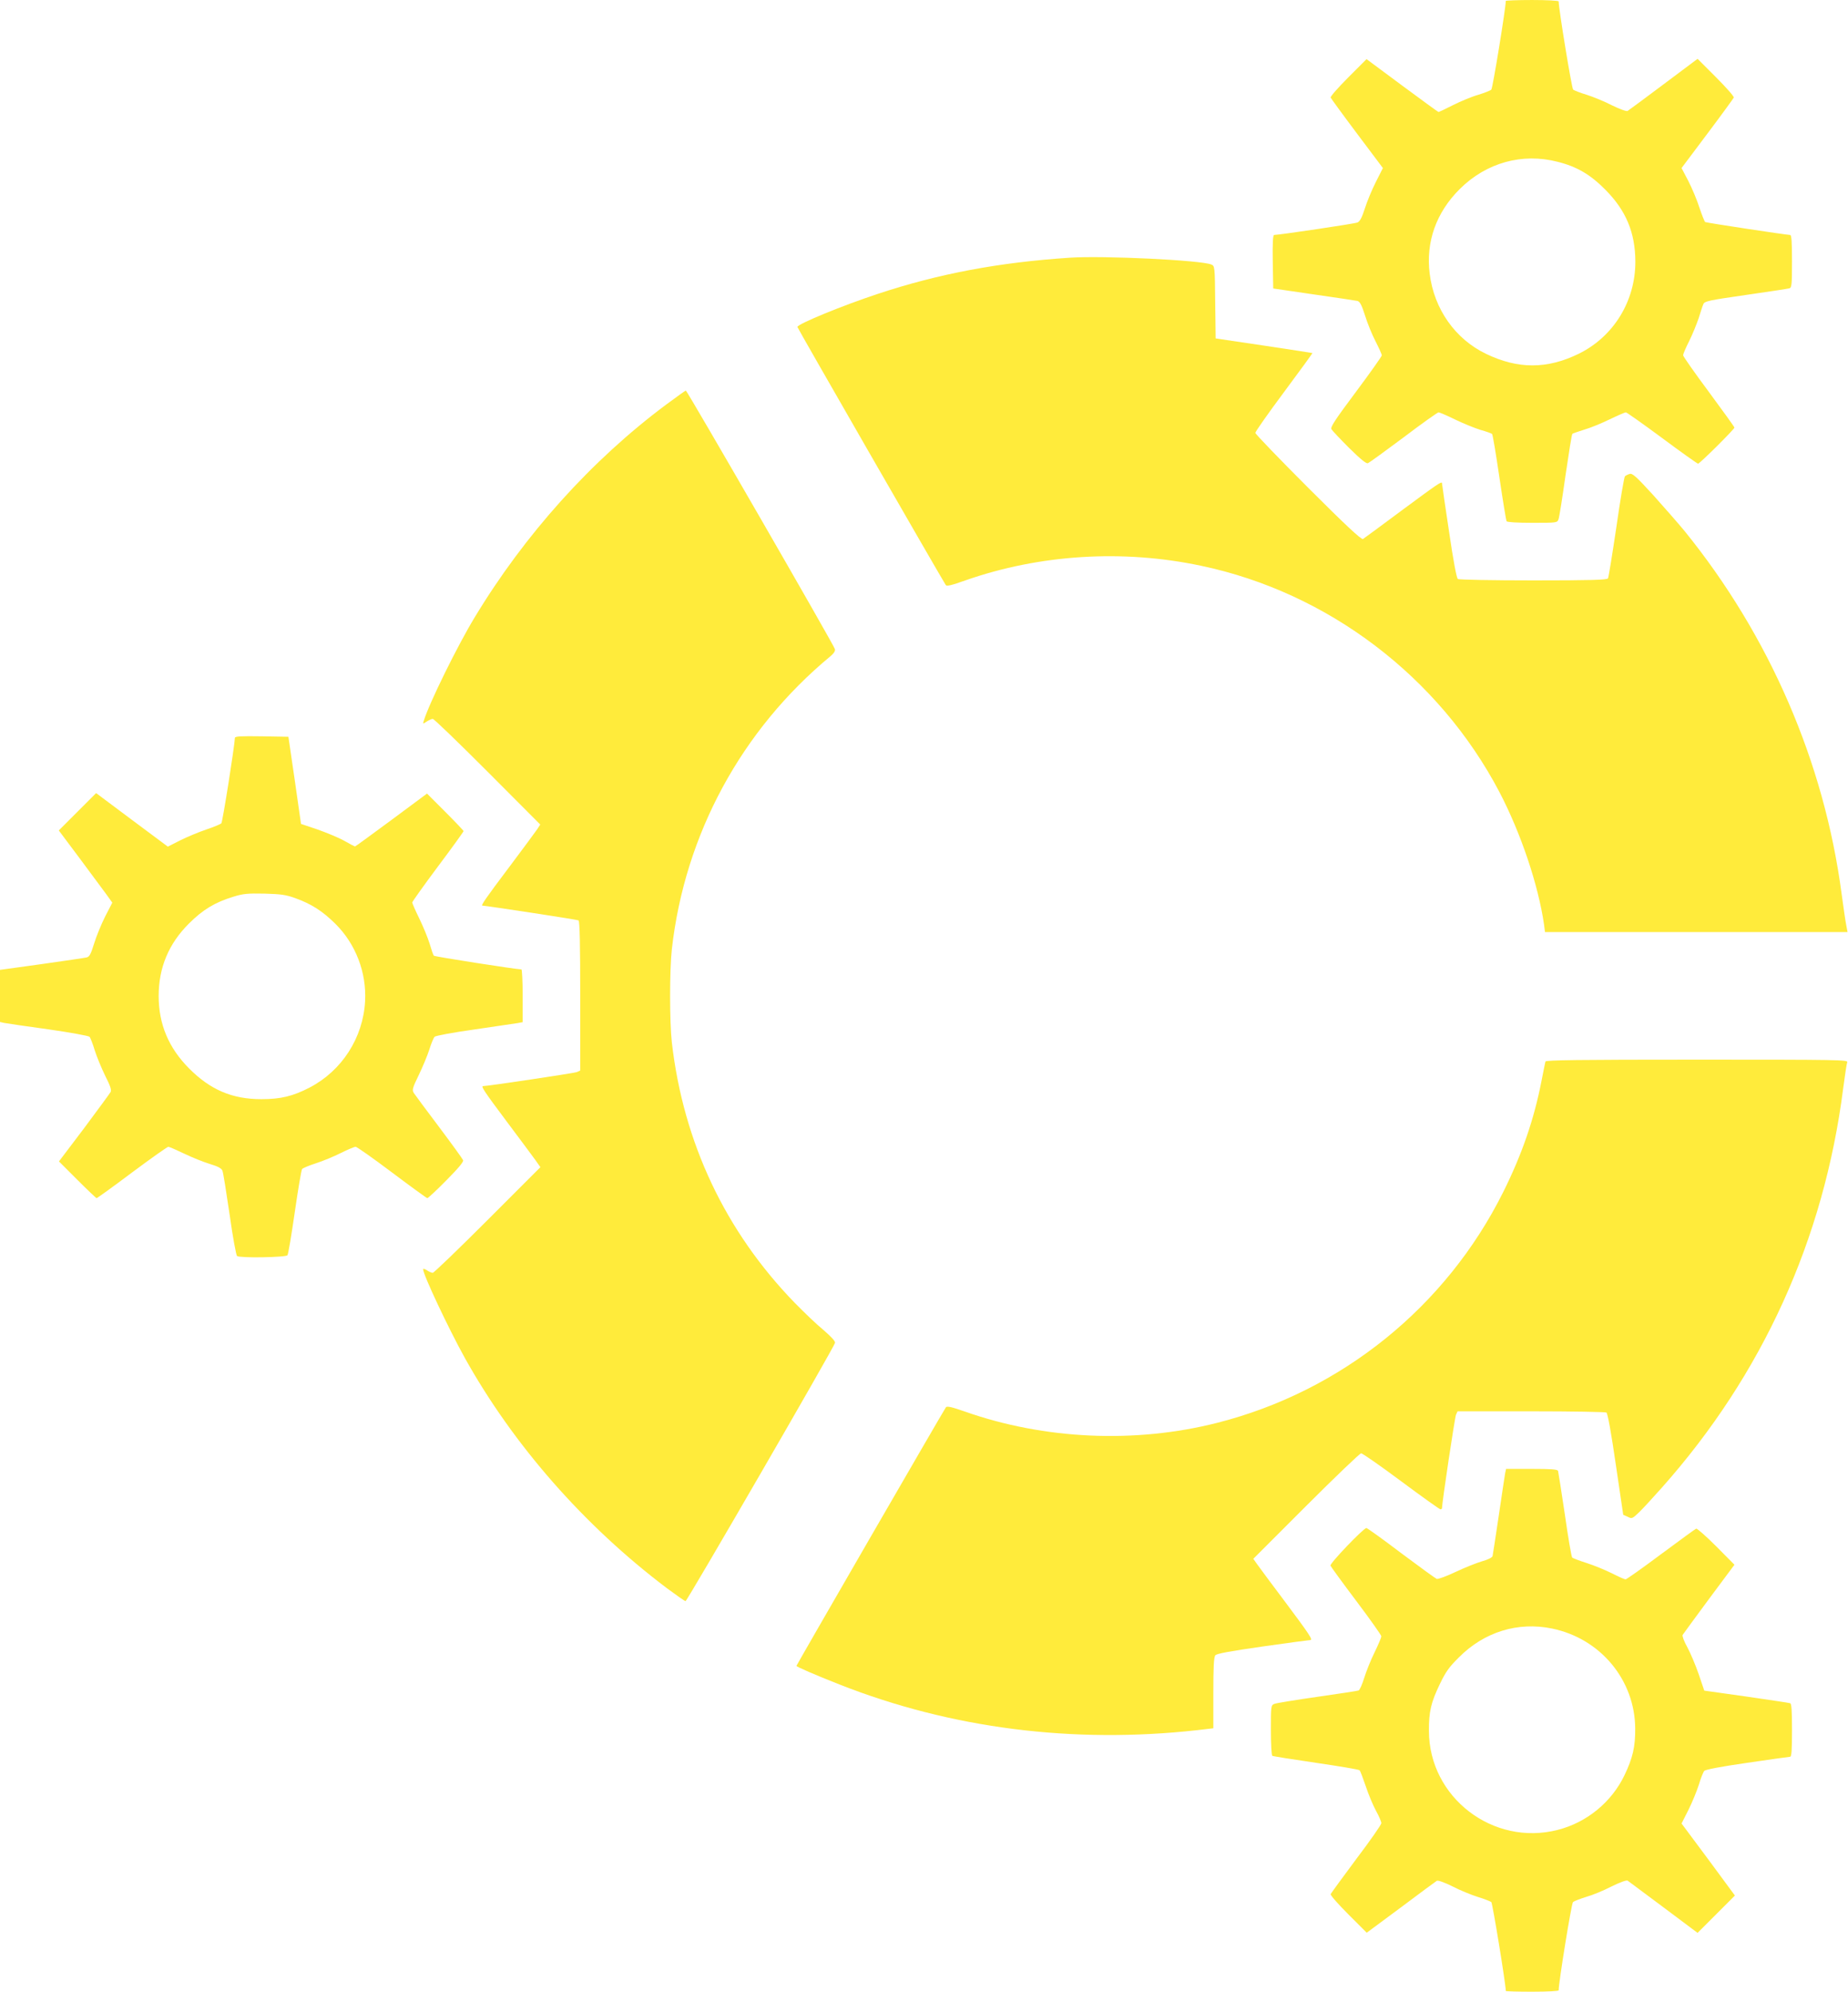 <?xml version="1.0" standalone="no"?>
<!DOCTYPE svg PUBLIC "-//W3C//DTD SVG 20010904//EN"
 "http://www.w3.org/TR/2001/REC-SVG-20010904/DTD/svg10.dtd">
<svg version="1.0" xmlns="http://www.w3.org/2000/svg"
 width="1188pt" height="1280pt" viewBox="0 0 1188 1280"
 preserveAspectRatio="xMidYMid meet">
<g transform="translate(0,1280) scale(0.1,-0.1)"
fill="#ffeb3b" stroke="none">
<path d="M9680 12794 c0 -46 -84 -562 -93 -570 -6 -6 -44 -21 -83 -33 -40 -11
-112 -41 -162 -66 -49 -25 -92 -45 -94 -45 -3 0 -108 77 -234 170 l-229 170
-117 -117 c-65 -65 -116 -123 -114 -130 3 -6 79 -111 170 -232 l166 -221 -45
-89 c-25 -49 -57 -126 -71 -171 -19 -59 -32 -84 -48 -90 -18 -8 -504 -80 -535
-80 -8 0 -11 -52 -9 -172 l3 -172 260 -38 c143 -20 270 -40 281 -42 17 -5 27
-25 49 -93 15 -49 45 -123 68 -167 22 -43 40 -83 40 -90 0 -6 -75 -112 -166
-234 -133 -178 -165 -226 -158 -240 5 -9 57 -64 114 -121 71 -70 110 -102 120
-98 9 3 112 78 230 166 117 89 219 161 225 161 6 0 53 -20 104 -45 51 -25 125
-55 163 -67 39 -11 73 -23 77 -27 4 -4 25 -129 47 -279 22 -149 43 -276 46
-282 4 -6 69 -10 166 -10 156 0 160 0 168 23 5 12 25 139 45 282 21 143 40
263 44 267 4 3 39 15 77 27 39 11 112 41 163 66 52 25 98 45 104 45 5 0 110
-74 233 -165 122 -91 227 -165 231 -165 11 0 234 222 234 232 0 4 -74 107
-165 230 -91 122 -165 228 -165 235 0 7 17 48 39 91 21 42 48 109 61 147 12
39 25 79 30 90 7 19 34 25 271 59 145 21 272 40 282 43 15 4 17 21 17 174 0
128 -3 169 -12 169 -29 1 -537 78 -546 83 -5 4 -21 45 -37 92 -15 48 -47 124
-71 171 l-44 84 166 221 c91 121 167 226 170 232 2 7 -49 65 -114 130 l-119
119 -219 -164 c-120 -90 -224 -167 -231 -171 -7 -4 -51 12 -100 36 -48 25
-122 55 -163 68 -41 12 -80 28 -87 33 -9 8 -93 519 -93 567 0 5 -76 9 -170 9
-93 0 -170 -3 -170 -6z m334 -1034 c123 -31 209 -81 306 -179 133 -134 192
-275 193 -461 1 -255 -140 -484 -365 -594 -203 -99 -390 -99 -595 0 -198 95
-334 288 -362 514 -26 204 41 394 193 545 171 170 402 234 630 175z"/>
<path d="M6880 11144 c-458 -30 -846 -103 -1238 -233 -227 -75 -514 -193 -516
-212 -1 -5 908 -1585 954 -1659 6 -9 36 -2 126 30 477 167 1011 201 1515 94
815 -171 1529 -713 1918 -1454 138 -264 250 -597 287 -852 l6 -48 973 0 972 0
-8 43 c-5 23 -18 114 -30 202 -112 847 -464 1660 -1011 2334 -39 47 -129 150
-200 229 -110 120 -134 142 -152 136 -11 -3 -25 -10 -30 -15 -5 -4 -30 -151
-55 -326 -26 -175 -50 -324 -54 -330 -6 -10 -113 -13 -480 -13 -260 0 -478 4
-485 9 -8 5 -29 114 -57 307 -25 164 -45 303 -45 308 0 16 -27 -3 -261 -176
-129 -96 -240 -178 -247 -182 -10 -6 -112 89 -353 330 -186 186 -339 345 -339
352 0 8 83 126 185 263 102 137 184 250 182 250 -1 1 -141 22 -312 48 l-310
46 -3 233 c-2 230 -3 233 -25 242 -66 28 -693 58 -907 44z"/>
<path d="M4284 10201 c-481 -358 -912 -837 -1234 -1371 -108 -178 -289 -545
-325 -660 -8 -24 -7 -24 18 -7 15 9 32 17 39 17 8 0 166 -153 352 -339 l339
-340 -18 -28 c-10 -15 -92 -126 -182 -246 -148 -196 -183 -247 -172 -247 32
-2 611 -90 618 -95 8 -4 11 -161 11 -486 l0 -479 -22 -10 c-19 -7 -572 -90
-602 -90 -16 0 5 -32 151 -227 82 -109 164 -220 183 -246 l34 -48 -339 -339
c-187 -187 -346 -340 -353 -340 -7 0 -24 7 -37 16 -14 9 -25 12 -25 7 0 -35
164 -382 267 -568 313 -562 769 -1081 1299 -1481 62 -46 116 -84 121 -84 10 0
957 1635 961 1660 2 11 -25 40 -75 83 -43 35 -125 114 -183 173 -448 461 -717
1032 -791 1674 -15 134 -15 464 0 600 83 737 447 1409 1020 1883 22 19 32 34
28 46 -6 25 -950 1661 -958 1661 -3 0 -59 -40 -125 -89z"/>
<path d="M1510 8058 c-2 -53 -79 -541 -87 -549 -6 -6 -49 -24 -97 -40 -47 -16
-122 -47 -166 -69 l-81 -41 -231 172 -230 172 -120 -120 -120 -120 134 -179
c73 -99 151 -203 172 -232 l38 -53 -46 -89 c-25 -50 -57 -128 -71 -174 -21
-68 -30 -85 -48 -89 -12 -3 -142 -22 -290 -43 l-267 -37 0 -168 0 -167 27 -6
c16 -3 143 -22 283 -41 140 -20 260 -42 266 -48 5 -7 21 -46 33 -87 13 -41 43
-114 67 -163 33 -65 42 -92 35 -105 -5 -9 -82 -114 -170 -232 l-162 -214 118
-118 c65 -65 121 -118 124 -118 4 0 107 74 228 165 122 91 227 165 233 165 6
0 52 -20 102 -44 50 -24 124 -54 164 -66 53 -16 76 -28 82 -44 5 -11 25 -138
46 -281 20 -143 42 -263 48 -267 20 -14 312 -9 324 5 5 6 26 131 47 277 21
146 42 270 47 277 5 6 45 23 89 37 44 14 116 44 160 66 44 22 87 40 95 40 8 0
113 -74 234 -165 121 -91 223 -165 227 -165 5 0 60 51 122 114 78 79 112 119
108 130 -3 8 -73 105 -155 214 -82 109 -155 207 -162 218 -12 19 -8 33 32 115
25 52 56 126 68 164 12 39 27 75 34 82 6 7 121 28 256 47 135 20 260 38 278
41 l32 6 0 169 c0 94 -4 170 -8 170 -32 0 -558 82 -563 88 -4 4 -16 39 -27 77
-12 39 -42 112 -67 163 -25 51 -45 97 -45 102 0 5 74 109 165 231 91 121 165
224 165 228 0 3 -53 59 -118 124 l-117 117 -229 -170 c-126 -93 -231 -170
-234 -170 -2 0 -33 16 -68 36 -35 20 -113 52 -172 73 l-107 36 -40 280 -41
280 -172 3 c-134 2 -172 0 -172 -10z m388 -1030 c105 -38 175 -83 258 -165
131 -130 201 -313 191 -498 -13 -235 -149 -446 -356 -554 -108 -56 -186 -75
-311 -75 -187 0 -328 60 -465 198 -131 132 -195 284 -195 465 0 183 65 337
195 466 89 89 167 136 285 172 64 20 93 22 200 20 105 -3 137 -7 198 -29z"/>
<path d="M9935 5978 c-2 -7 -13 -62 -25 -123 -48 -248 -126 -474 -246 -715
-368 -739 -1040 -1281 -1839 -1484 -527 -134 -1111 -108 -1624 73 -80 28 -113
36 -120 27 -10 -12 -961 -1657 -961 -1662 0 -6 121 -58 275 -119 718 -283
1502 -383 2303 -294 l102 12 0 226 c0 167 3 231 13 243 9 11 93 26 307 57 162
23 298 41 303 41 19 0 -5 36 -156 238 -90 119 -173 232 -186 250 l-24 34 339
339 c186 186 346 339 354 339 9 0 125 -81 258 -180 133 -99 247 -180 252 -180
6 0 10 4 10 8 0 33 82 582 90 600 l10 22 472 0 c260 0 479 -4 485 -8 8 -5 31
-131 60 -332 l48 -325 29 -13 c27 -14 30 -12 73 29 25 24 91 96 147 159 646
727 1041 1595 1165 2565 11 83 22 158 26 168 7 16 -43 17 -964 17 -769 0 -972
-3 -976 -12z"/>
<path d="M9676 3333 c-3 -16 -21 -138 -41 -273 -20 -135 -38 -252 -40 -261 -3
-9 -31 -23 -68 -33 -34 -10 -110 -40 -169 -68 -59 -28 -114 -48 -122 -45 -8 3
-111 78 -229 166 -117 89 -218 161 -223 161 -18 0 -237 -228 -231 -242 3 -7
77 -109 166 -227 89 -118 161 -220 161 -227 0 -7 -19 -53 -43 -102 -24 -48
-54 -123 -67 -165 -13 -42 -29 -78 -36 -81 -7 -3 -127 -21 -266 -41 -139 -20
-263 -40 -275 -45 -23 -9 -23 -13 -23 -169 0 -88 4 -162 9 -165 4 -3 131 -23
281 -45 150 -22 276 -43 280 -48 5 -4 22 -51 40 -103 17 -52 47 -123 66 -158
19 -34 34 -70 34 -79 0 -9 -72 -113 -161 -230 -88 -118 -162 -220 -165 -226
-2 -7 49 -65 114 -130 l118 -118 220 163 c120 90 224 167 231 171 7 4 50 -11
100 -36 48 -25 122 -55 163 -68 41 -12 80 -28 87 -33 8 -8 93 -527 93 -571 0
-3 77 -5 170 -5 100 0 170 4 170 9 0 52 82 557 92 567 7 6 45 21 84 33 40 11
113 41 163 67 53 26 96 42 104 38 6 -5 111 -82 231 -172 l219 -164 120 120
120 120 -171 232 -172 231 44 87 c24 48 54 121 67 162 12 41 28 81 35 89 9 9
103 27 276 52 145 21 269 39 276 39 9 0 12 41 12 170 0 128 -3 172 -12 174 -7
3 -134 21 -282 43 l-270 38 -36 106 c-20 58 -53 136 -73 173 -21 37 -34 73
-30 79 4 7 81 111 170 232 l163 219 -117 118 c-65 65 -123 116 -129 114 -6 -2
-108 -77 -227 -165 -119 -89 -221 -161 -227 -161 -6 0 -45 17 -88 39 -42 21
-115 51 -162 66 -47 15 -89 31 -93 35 -5 4 -26 128 -47 275 -22 148 -42 275
-44 282 -4 10 -43 13 -170 13 l-164 0 -6 -27z m301 -999 c312 -64 533 -331
535 -642 1 -119 -16 -190 -69 -301 -83 -173 -243 -304 -429 -351 -416 -107
-827 209 -828 635 -1 124 13 184 71 304 37 77 59 108 122 170 163 164 380 230
598 185z"/>
</g>
</svg>
